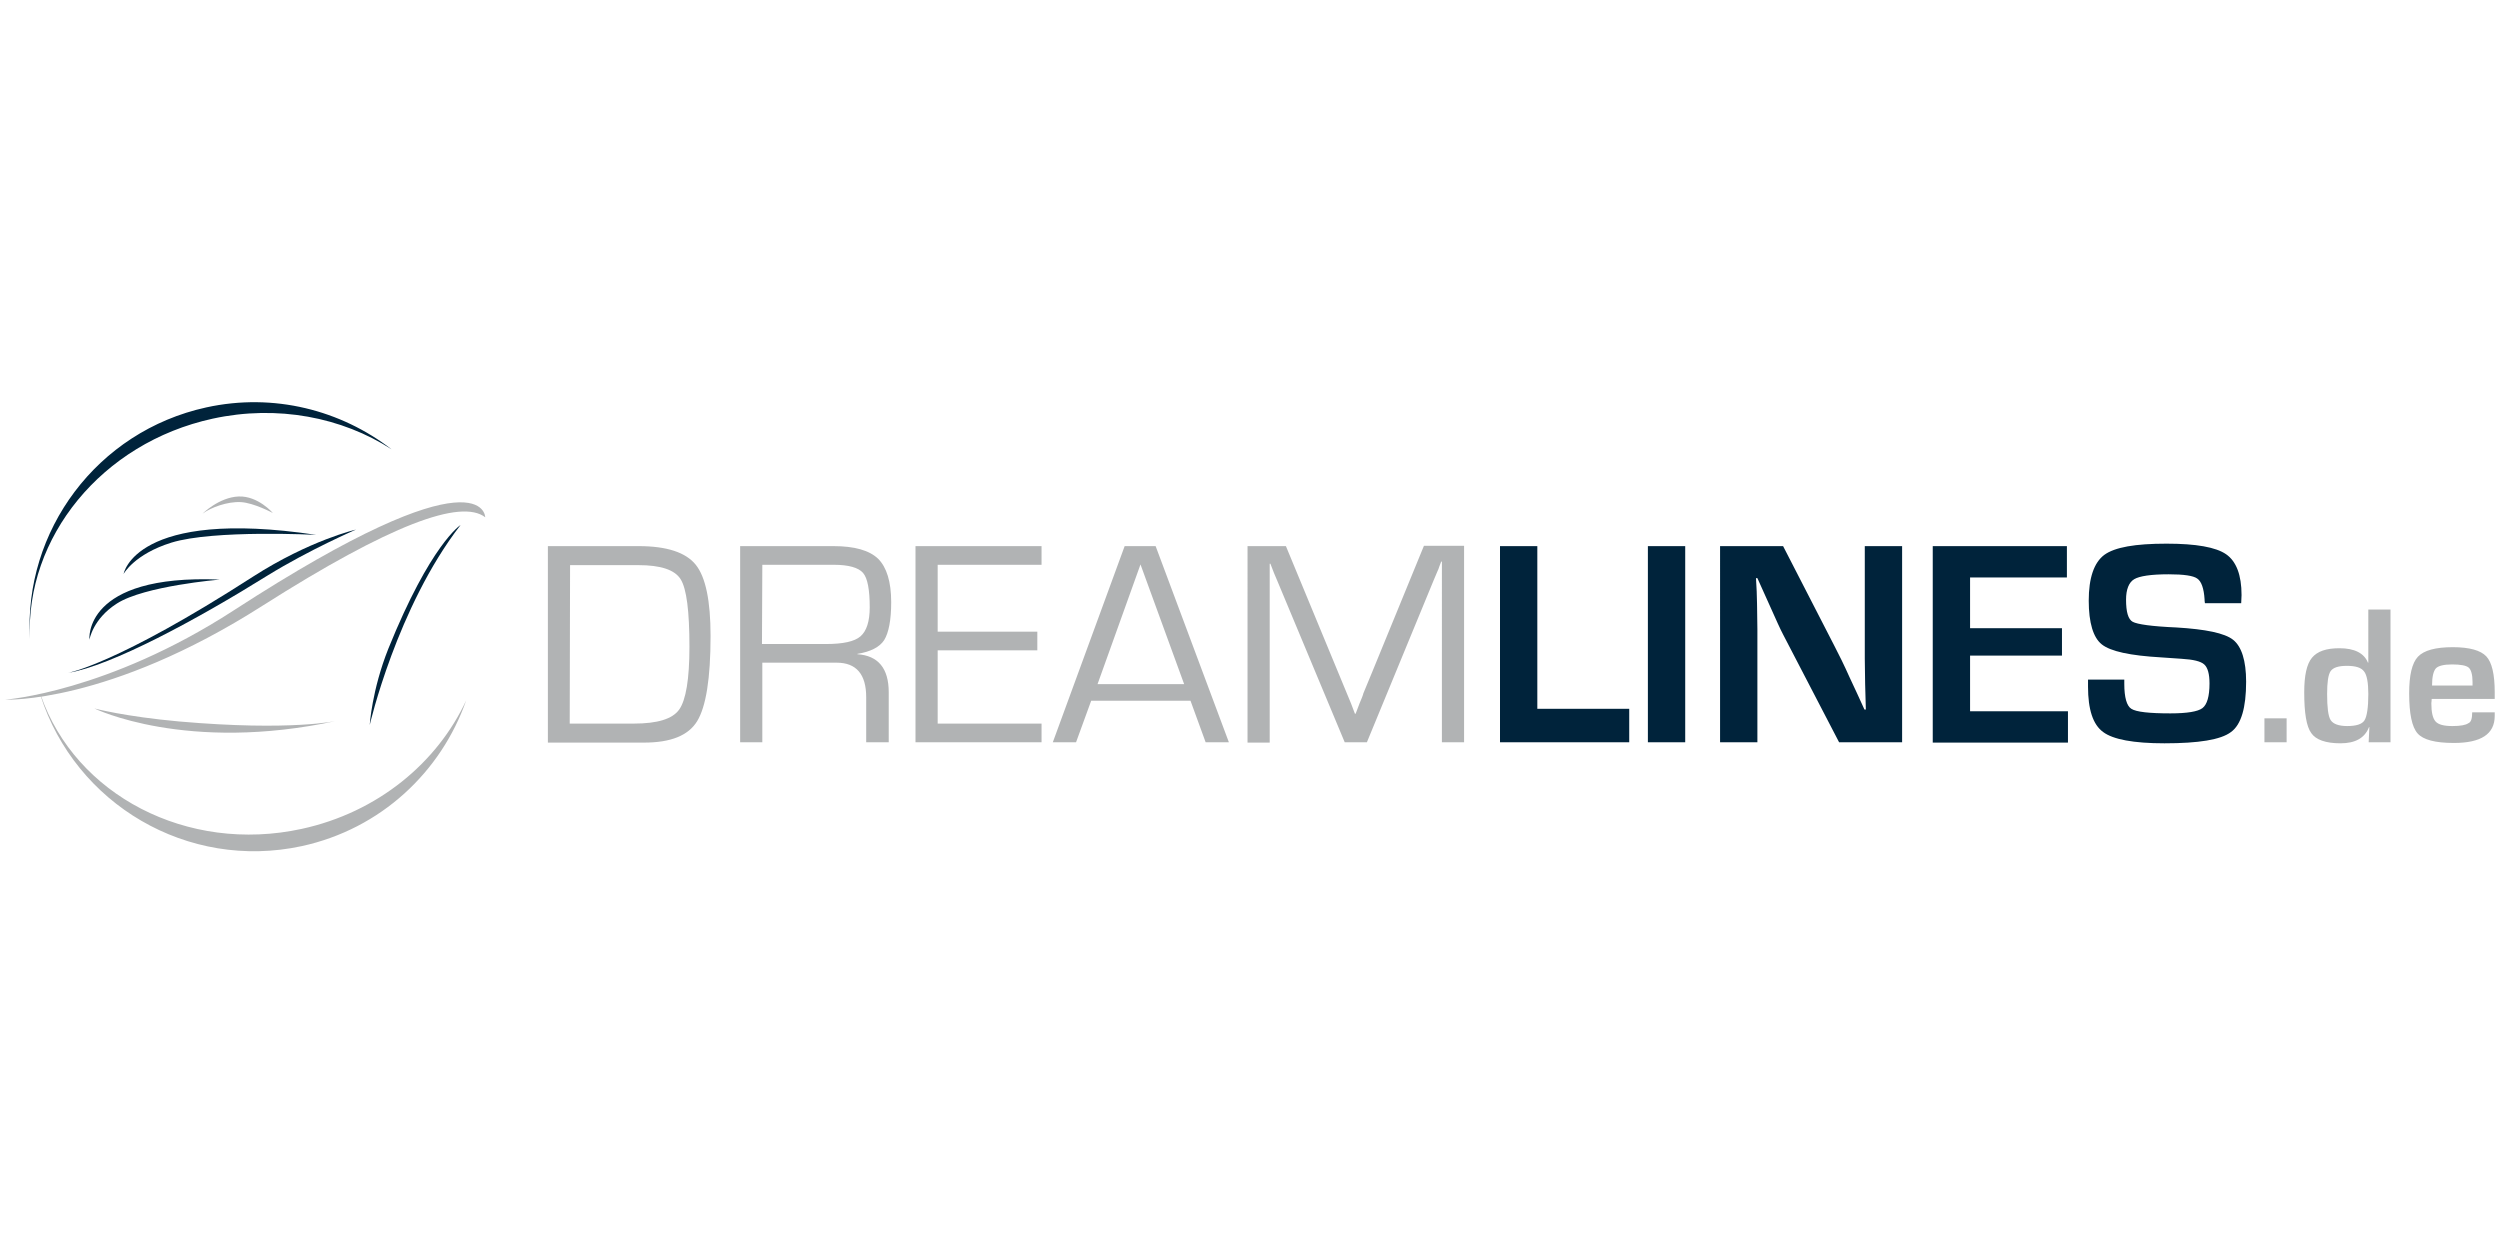 <?xml version="1.0"?>
<svg xmlns="http://www.w3.org/2000/svg" xml:space="preserve" id="prefix__Layer_1" x="0" y="0" preserveAspectRatio="xMinYMid meet" version="1.1" viewBox="0 -101.5 710 355"><style>.prefix__st0{fill:#b1b3b4}.prefix__st1{fill:#00233b}</style><path d="M155.6 109.3V53.6h25.8c8 0 13.4 1.8 16.2 5.3 2.8 3.5 4.2 10.2 4.2 20.2 0 12.1-1.3 20.1-3.8 24.2-2.5 4.1-7.5 6.1-15.1 6.1h-27.3zm6.2-5.3H180c6.7 0 11-1.3 12.9-4 1.9-2.7 2.9-8.6 2.9-17.8 0-10.1-.8-16.5-2.5-19.2-1.7-2.7-5.7-4-12-4h-19.4l-.1 45zm48.4 5.3V53.6h26.5c6 0 10.2 1.2 12.7 3.6 2.4 2.4 3.7 6.5 3.7 12.3 0 5.1-.7 8.7-2 10.8-1.3 2-3.9 3.3-7.6 3.9v.1c5.9.4 8.9 4 8.9 10.8v14.2H246V96.5c0-6.5-2.8-9.8-8.4-9.8h-21.1v22.6h-6.3zm6.2-27.9h18.2c4.8 0 8.1-.7 9.8-2.2 1.7-1.5 2.6-4.2 2.6-8.2 0-5-.6-8.3-1.9-9.8s-4.1-2.3-8.3-2.3h-20.3l-.1 22.5zm49.9-22.5v19h28.3v5.3h-28.3V104h29.5v5.3H260V53.6h35.8v5.3h-29.5zm71.8 38.6h-28.2l-4.3 11.8H299l20.4-55.7h8.8l20.8 55.7h-6.6l-4.3-11.8zm-1.8-4.7-12.4-34-12.2 34h24.6zm79.5-39.2v55.7h-6.3V58h-.2l-.5 1.3c-.2.7-.4 1.1-.5 1.3l-1.1 2.6-19 46.1h-6.3l-19-45.5-1.1-2.6-.5-1.3c-.1-.3-.3-.7-.5-1.3h-.2v50.8h-6.3V53.6h10.9l14.9 36 2.4 5.8 1.2 2.9 1.1 2.9h.2l1.1-2.9c.6-1.4 1-2.4 1.1-2.9l2.4-5.8 14.8-36.1h11.4z" class="prefix__st0"/><path d="M436.6 53.6v46.2h26.1v9.5H426V53.6h10.6zm42 0v55.7H468V53.6h10.6zm61.6 0v55.7h-17.9l-15.9-30.6c-.8-1.5-2-4.2-3.7-8l-1.8-4-1.8-4h-.4l.2 3.7.1 3.6.1 7.3v32h-10.6V53.6h17.9l14.5 28.2c1.3 2.5 2.8 5.5 4.4 9.1l2.1 4.5 2.1 4.6h.4l-.1-3.6-.1-3.6-.1-7.2v-32h10.6zm19.3 8.9v14.4h26.1v7.8h-26.1v15.8h27.8v8.9h-38.4V53.6H587v8.9h-27.5zm77 7.3h-10.3c-.1-.5-.1-.9-.1-1.1-.2-3.1-.9-5.1-2.1-5.9-1.1-.8-3.8-1.2-8.1-1.2-5 0-8.3.5-9.8 1.4-1.5.9-2.3 2.9-2.3 5.8 0 3.5.6 5.6 1.9 6.3 1.3.7 5.4 1.3 12.4 1.6 8.3.5 13.7 1.6 16.1 3.5 2.4 1.9 3.7 5.9 3.7 11.9 0 7.4-1.4 12.2-4.3 14.3-2.9 2.2-9.2 3.2-18.9 3.2-8.8 0-14.6-1.1-17.4-3.2-2.9-2.1-4.3-6.4-4.3-12.9v-2h10.3v1.2c0 3.9.7 6.3 2 7.1 1.4.9 5.1 1.3 11.1 1.3 4.7 0 7.8-.5 9.1-1.5 1.3-1 2-3.3 2-7 0-2.7-.5-4.5-1.5-5.4-1-.9-3.1-1.4-6.4-1.6l-5.8-.4c-8.8-.5-14.4-1.7-16.9-3.7-2.4-1.9-3.7-6.1-3.7-12.4 0-6.5 1.5-10.8 4.4-13 3-2.2 8.8-3.2 17.7-3.2 8.4 0 14 1 16.9 3 2.9 2 4.4 5.9 4.4 11.6l-.1 2.3z" class="prefix__st1"/><path d="M649.4 102.5v6.8h-6.3v-6.8h6.3zm29.5-30.9v37.7h-6.2l.2-4.3h-.1c-1.2 3.1-3.9 4.6-8.1 4.6-4.2 0-7-1-8.3-2.9-1.4-1.9-2-5.8-2-11.6 0-4.7.7-8 2.2-9.8 1.5-1.8 4-2.7 7.8-2.7 4.3 0 7 1.4 8.1 4.1h.1V71.6h6.3zm-12.4 16c-2.4 0-3.9.5-4.6 1.5-.7 1-1 3.2-1 6.5 0 3.8.3 6.3 1 7.4.7 1.1 2.3 1.7 4.7 1.7 2.5 0 4.2-.5 4.9-1.6.7-1.1 1.1-3.6 1.1-7.5 0-3.2-.4-5.4-1.2-6.4-.8-1.1-2.4-1.6-4.9-1.6zm35.6 13.2h6.4v1c0 5.2-3.9 7.7-11.6 7.7-5.3 0-8.7-.9-10.3-2.7-1.6-1.8-2.4-5.6-2.4-11.4 0-5.1.8-8.6 2.5-10.4 1.7-1.8 5-2.7 9.9-2.7 4.7 0 7.9.9 9.5 2.6 1.6 1.7 2.4 5.1 2.4 10.2V97h-17.9c0 .6-.1 1-.1 1.2 0 2.6.4 4.3 1.2 5.2.8.9 2.4 1.3 4.8 1.3 2.3 0 3.8-.3 4.5-.8.8-.3 1.1-1.4 1.1-3.1zm.1-7.5v-1.1c0-2.1-.4-3.5-1.1-4.1-.7-.6-2.3-.9-4.7-.9-2.4 0-3.9.4-4.6 1.1-.7.8-1.1 2.4-1.1 4.9h11.5zM137.8 45.4s0-19.9-71.5 26.5C30.5 95.1 1.5 97.2 1.5 97.2s29.2 1.3 73.1-26.7c36.2-23 56.3-30.4 63.2-25.1z" class="prefix__st0"/><path d="M101.1 48.9S87.9 54.6 75.9 62C56 74.4 31.6 87.6 19.3 89.6c0 0 13.7-2.3 52.5-27.3 16.2-10.4 29.3-13.4 29.3-13.4z" class="prefix__st1"/><path d="M95.7 103.2s-12.8 3-44.8.2c-15.5-1.4-24.1-3.7-24.1-3.7s26.1 12.8 68.9 3.5z" class="prefix__st0"/><path d="M89.8 50.4s-29.1-1.5-41.1 2.2c-10.6 3.3-13.6 8.9-13.6 8.9s3.2-18.8 54.7-11.1zM62.4 63.1S41 64.9 33.2 69.9c-6.9 4.4-7.8 10.3-7.8 10.3s-2-18.7 37-17.1z" class="prefix__st1"/><path d="M77.5 44.2s-5.4-2.9-9.1-3.1c-3.8-.2-8.5 1.5-10.9 3.3 0 0 4.7-4.7 10.3-4.9 5.5-.2 9.7 4.7 9.7 4.7zm8.2 89.7c21.6-4.7 38.5-18.8 46.7-36.5-7.1 20.3-24.2 36.5-46.7 41.4-32.4 7-64.3-11.9-74.2-42.8h.1c9.8 28.2 41.5 45 74.1 37.9z" class="prefix__st0"/><path d="M58.6 14.2c19.2-4.2 38.2.8 52.6 11.9-14.1-9.1-32.4-12.7-50.8-8.7C28.8 24.3 7.2 51.2 8.5 80c-1.8-30.7 19-59 50.1-65.8zm72.2 33.4s-8.5 5.4-20.5 35.1c-4.7 11.8-5.3 21.7-5.3 21.7s7.7-33.4 25.8-56.8z" class="prefix__st1"/></svg>
